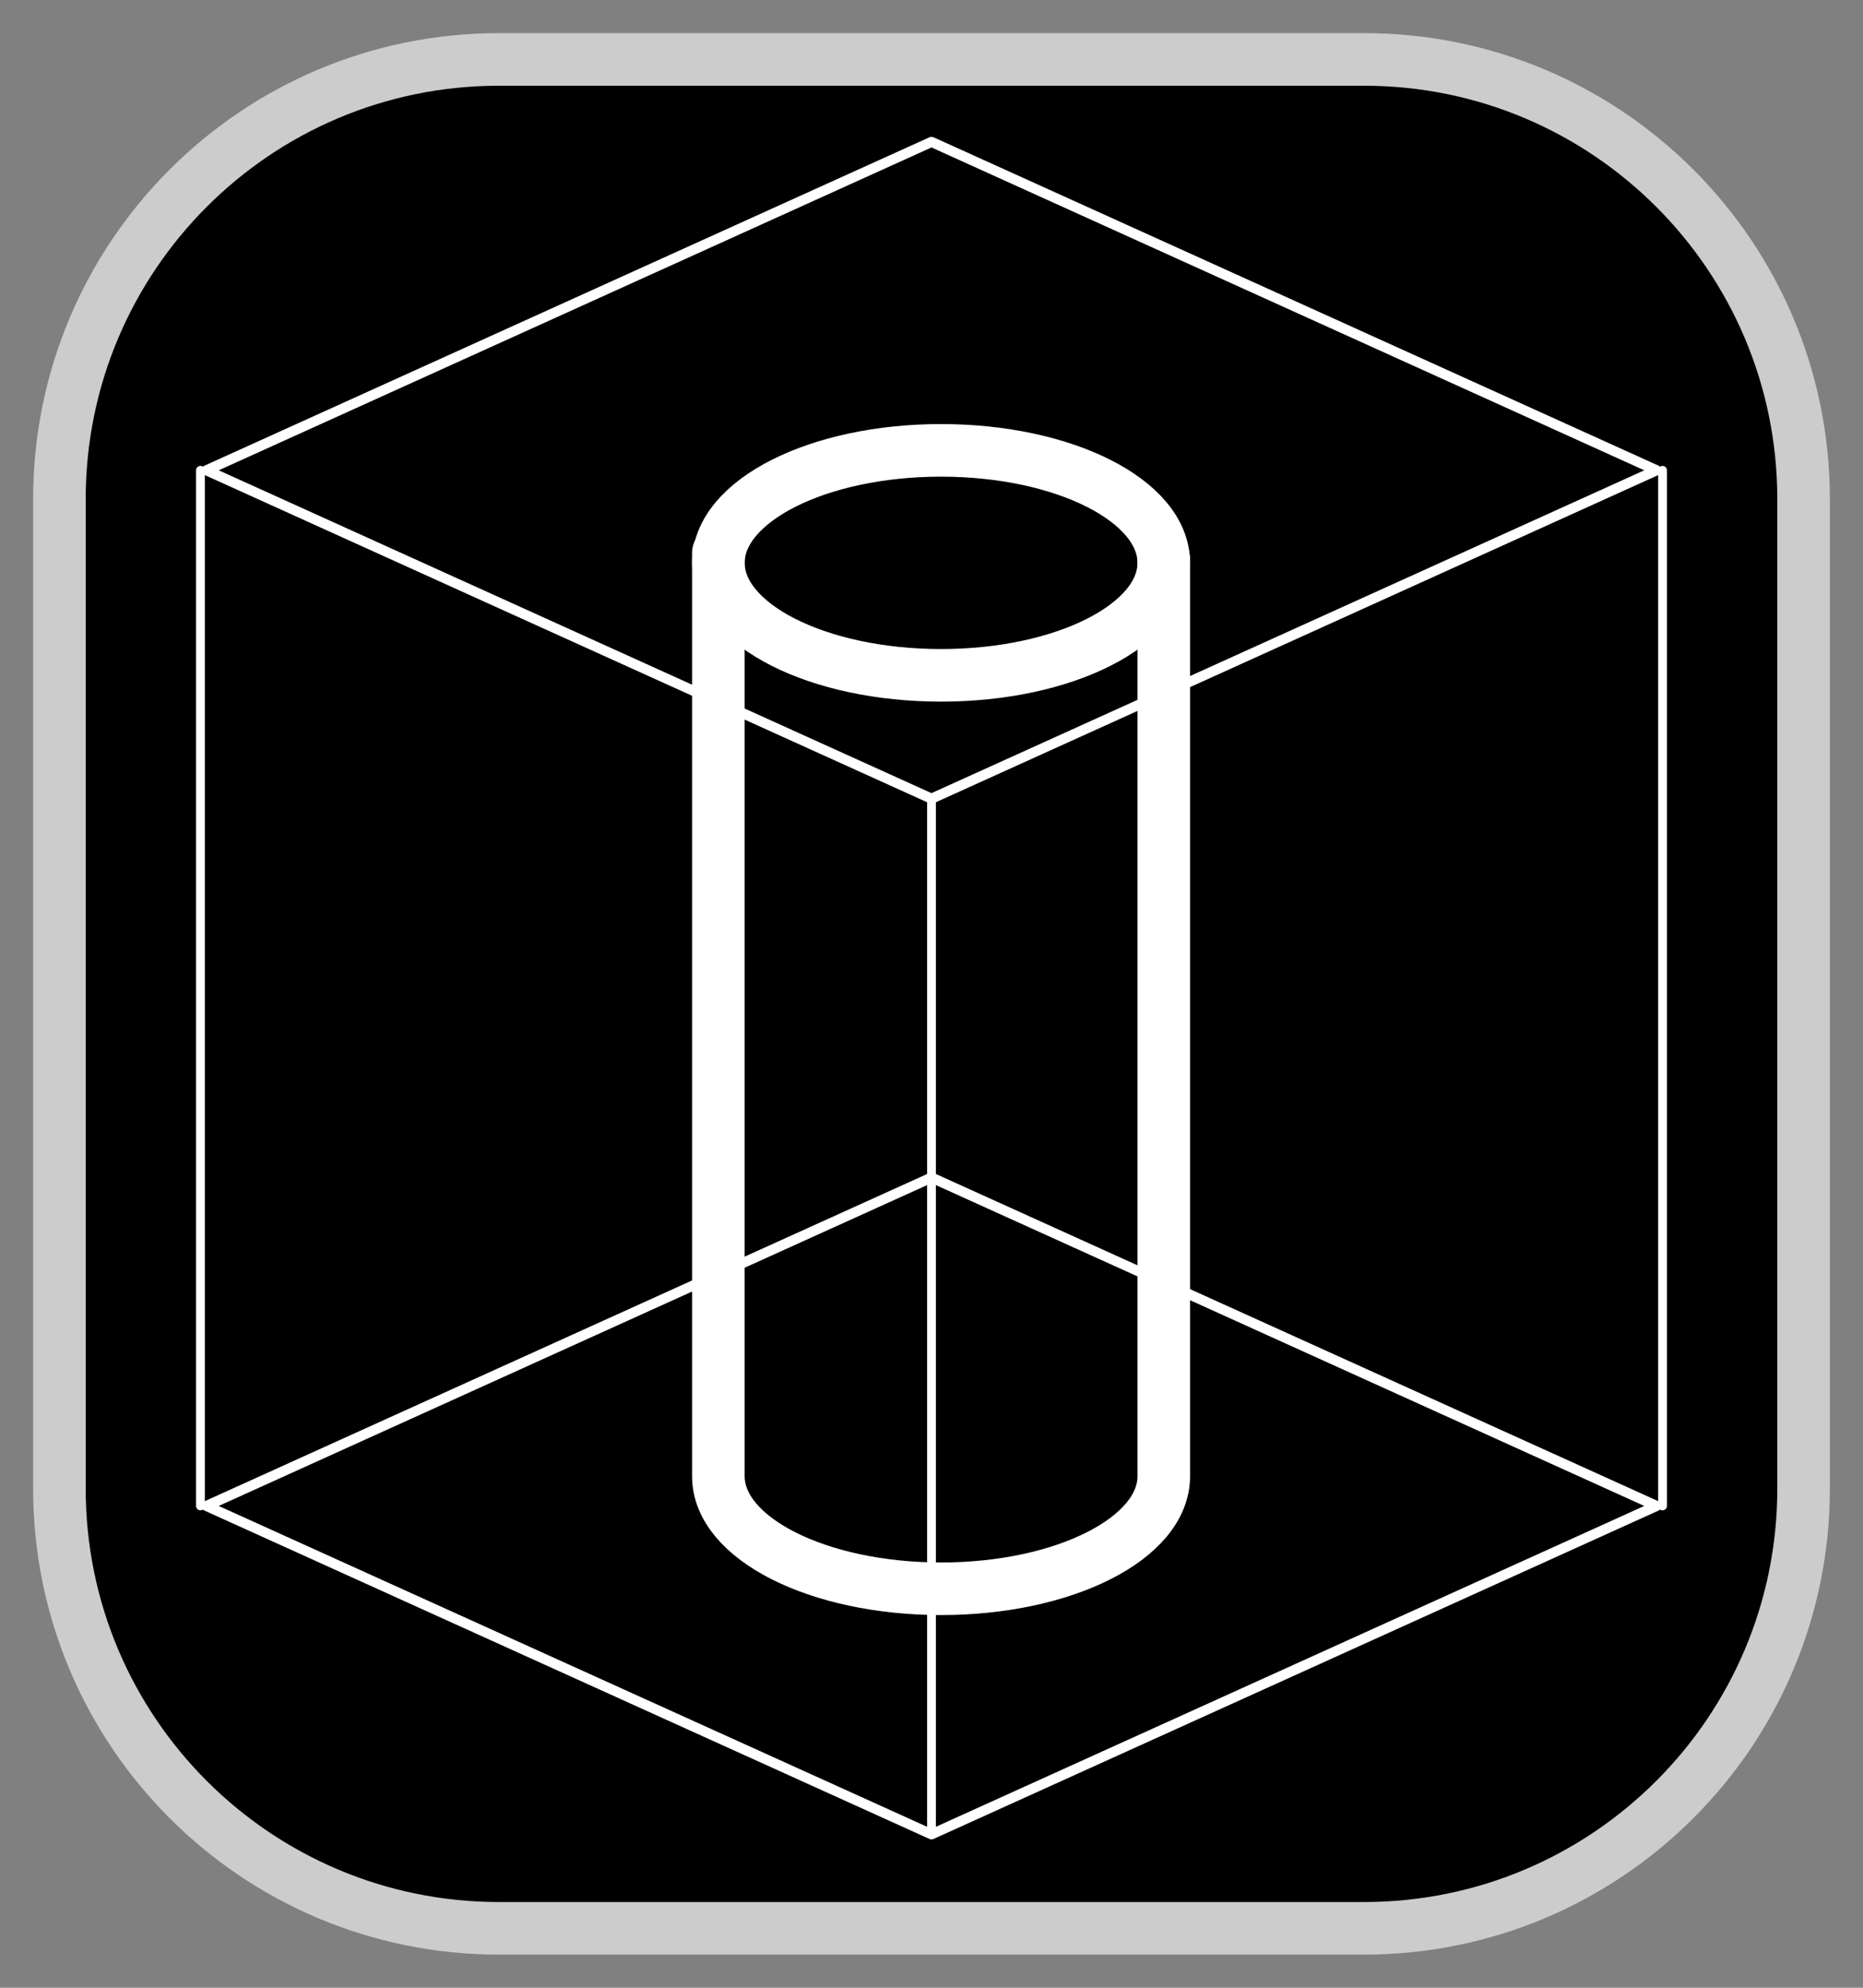 <?xml version="1.0" encoding="utf-8"?>
<!-- Generator: Adobe Illustrator 16.0.0, SVG Export Plug-In . SVG Version: 6.00 Build 0)  -->
<!DOCTYPE svg PUBLIC "-//W3C//DTD SVG 1.1//EN" "http://www.w3.org/Graphics/SVG/1.1/DTD/svg11.dtd">
<svg version="1.1"
	 id="svg8" xmlns:inkscape="http://www.inkscape.org/namespaces/inkscape" xmlns:sodipodi="http://sodipodi.sourceforge.net/DTD/sodipodi-0.dtd" xmlns:svg="http://www.w3.org/2000/svg" xmlns:rdf="http://www.w3.org/1999/02/22-rdf-syntax-ns#" xmlns:cc="http://creativecommons.org/ns#" xmlns:dc="http://purl.org/dc/elements/1.1/" inkscape:export-filename="/home/rafael/Documents/202WEB/202016401Revista/index_files/images/comercio.png" inkscape:version="1.1.1 (3bf5ae0, 2021-09-20)" sodipodi:docname="impressao3d.svg" inkscape:export-ydpi="96" inkscape:export-xdpi="96"
	 xmlns="http://www.w3.org/2000/svg" xmlns:xlink="http://www.w3.org/1999/xlink" x="0px" y="0px" width="212.598px"
	 height="226.771px" viewBox="0 0 212.598 226.771" enable-background="new 0 0 212.598 226.771" xml:space="preserve">
<rect x="0" y="0" width="212.598" height="226.771" fill="#808080" stroke="none"/>
<sodipodi:namedview  id="base" pagecolor="#ffffff" showgrid="false" bordercolor="#666666" borderopacity="1.0" inkscape:zoom="1.4" inkscape:cx="158.92857" inkscape:cy="153.57143" inkscape:window-maximized="1" inkscape:pagecheckerboard="0" inkscape:pageopacity="0.0" inkscape:pageshadow="2" inkscape:document-units="mm" inkscape:current-layer="layer1" inkscape:window-width="1366" inkscape:window-height="744" inkscape:window-x="0" inkscape:window-y="0">
	</sodipodi:namedview>
<path id="rect10" stroke="#CCCCCC" stroke-width="6" stroke-linecap="round" stroke-linejoin="round" d="M56.947,6.78h98.704
	c27.707,0,50.168,22.46,50.168,50.167v112.877c0,27.707-22.461,50.168-50.168,50.168H56.947c-27.705,0-50.167-22.461-50.167-50.168
	V56.947C6.78,29.24,29.24,6.78,56.947,6.78z"/>
<g id="g37494">
	<g id="g37485" transform="translate(7.569)">
		<path id="path37335" fill="none" stroke="#FFFFFF" stroke-linecap="round" stroke-linejoin="round" d="M15.304,53.654v118.151"/>
		<g id="g37478" transform="translate(-15.139)">
			
				<polygon id="rect37181" fill="none" stroke="#FFFFFF" stroke-width="1.153" stroke-linecap="round" stroke-linejoin="round" points="
				31.132,171.805 113.869,134.341 196.605,171.805 113.869,209.269 			"/>
			
				<polygon id="rect37300" fill="none" stroke="#FFFFFF" stroke-width="1.153" stroke-linecap="round" stroke-linejoin="round" points="
				31.132,53.654 113.869,16.189 196.605,53.654 113.869,91.118 			"/>
			<path id="path37471" fill="none" stroke="#FFFFFF" stroke-linecap="round" stroke-linejoin="round" d="M197.294,53.654v118.151"
				/>
		</g>
	</g>
	<path id="path37473" fill="none" stroke="#FFFFFF" stroke-linecap="round" stroke-linejoin="round" d="M106.299,91.118v118.15"/>
</g>
<g id="g38161" transform="translate(-57.161,6.125)">
	
		<ellipse id="path37518" fill="none" stroke="#FFFFFF" stroke-width="6" stroke-linecap="round" stroke-linejoin="round" cx="164.552" cy="58.087" rx="25.414" ry="12.833"/>
	
		<path id="ellipse37600" sodipodi:nodetypes="csc" fill="none" stroke="#FFFFFF" stroke-width="6" stroke-linecap="round" stroke-linejoin="round" d="
		M139.137,56.924v105.372c0,7.087,11.378,12.833,25.415,12.833c14.035,0,25.414-5.746,25.414-12.833V57.734"/>
</g>
</svg>
